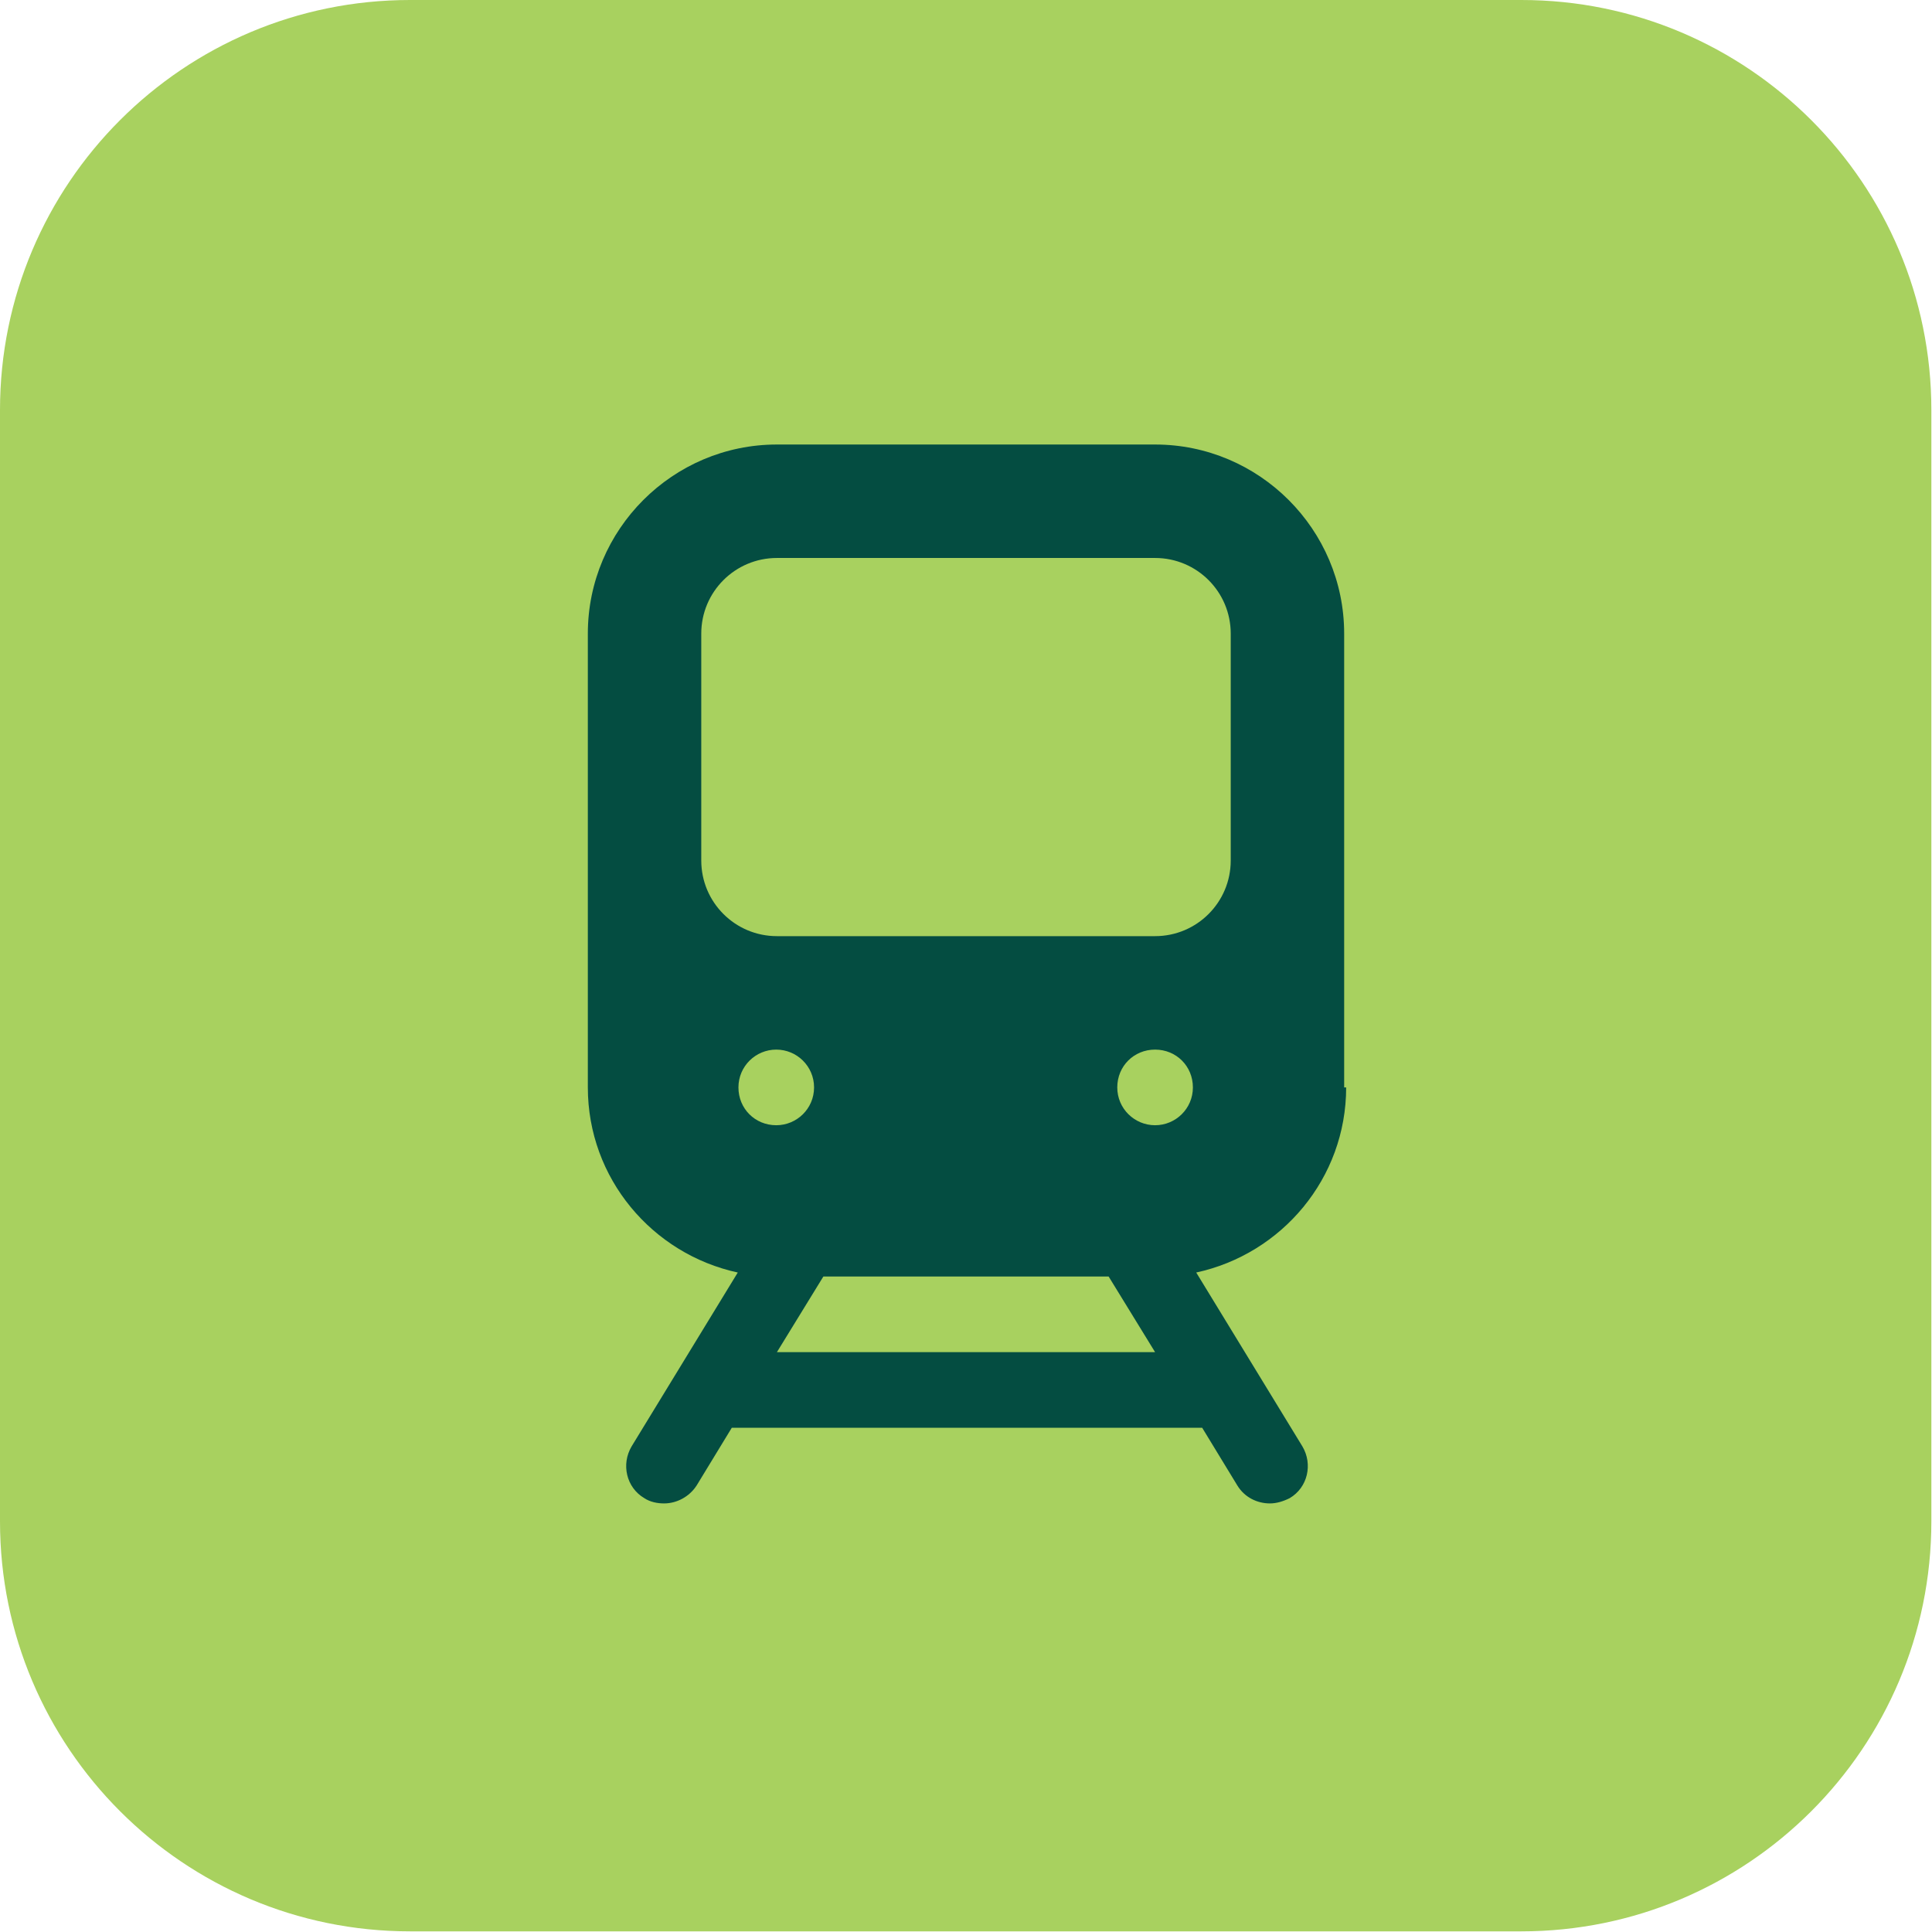 <svg width="84" height="84" viewBox="0 0 84 84" fill="none" xmlns="http://www.w3.org/2000/svg">
<g clip-path="url(#clip0_894_1444)">
<path d="M66.145 0H17.827C7.981 0 0 7.981 0 17.827V66.145C0 75.99 7.981 83.972 17.827 83.972H66.145C75.99 83.972 83.972 75.99 83.972 66.145V17.827C83.972 7.981 75.99 0 66.145 0Z" fill="#A8D15F"/>
<path d="M53.51 37.414C53.51 39.231 52.039 40.702 50.221 40.702H33.779C31.962 40.702 30.49 39.231 30.49 37.414V27.548C30.49 25.731 31.962 24.26 33.779 24.26H50.221C52.039 24.26 53.51 25.731 53.51 27.548V37.414ZM48.577 47.279C48.577 46.356 49.298 45.635 50.221 45.635C51.144 45.635 51.865 46.356 51.865 47.279C51.865 48.202 51.115 48.923 50.221 48.923C49.327 48.923 48.577 48.202 48.577 47.279ZM33.779 58.789L35.798 55.501H48.202L50.221 58.789H33.779ZM33.75 48.923C32.827 48.923 32.106 48.202 32.106 47.279C32.106 46.356 32.856 45.635 33.75 45.635C34.644 45.635 35.394 46.356 35.394 47.279C35.394 48.202 34.644 48.923 33.75 48.923ZM58.442 47.279V27.548C58.442 23.02 54.75 19.327 50.221 19.327H33.779C29.25 19.327 25.558 23.02 25.558 27.548V47.279C25.558 51.231 28.356 54.52 32.077 55.327L27.462 62.885C27 63.664 27.231 64.674 28.01 65.135C28.269 65.308 28.587 65.366 28.875 65.366C29.423 65.366 29.971 65.077 30.288 64.587L31.817 62.077H52.269L53.798 64.587C54.115 65.106 54.664 65.366 55.212 65.366C55.5 65.366 55.789 65.279 56.077 65.135C56.856 64.674 57.087 63.664 56.625 62.885L52.01 55.327C55.731 54.52 58.529 51.231 58.529 47.279H58.442Z" fill="#044D41"/>
</g>
<defs>
<clipPath id="clip0_894_1444">
<rect width="83.972" height="83.972" fill="white"/>
</clipPath>
</defs>
</svg>
